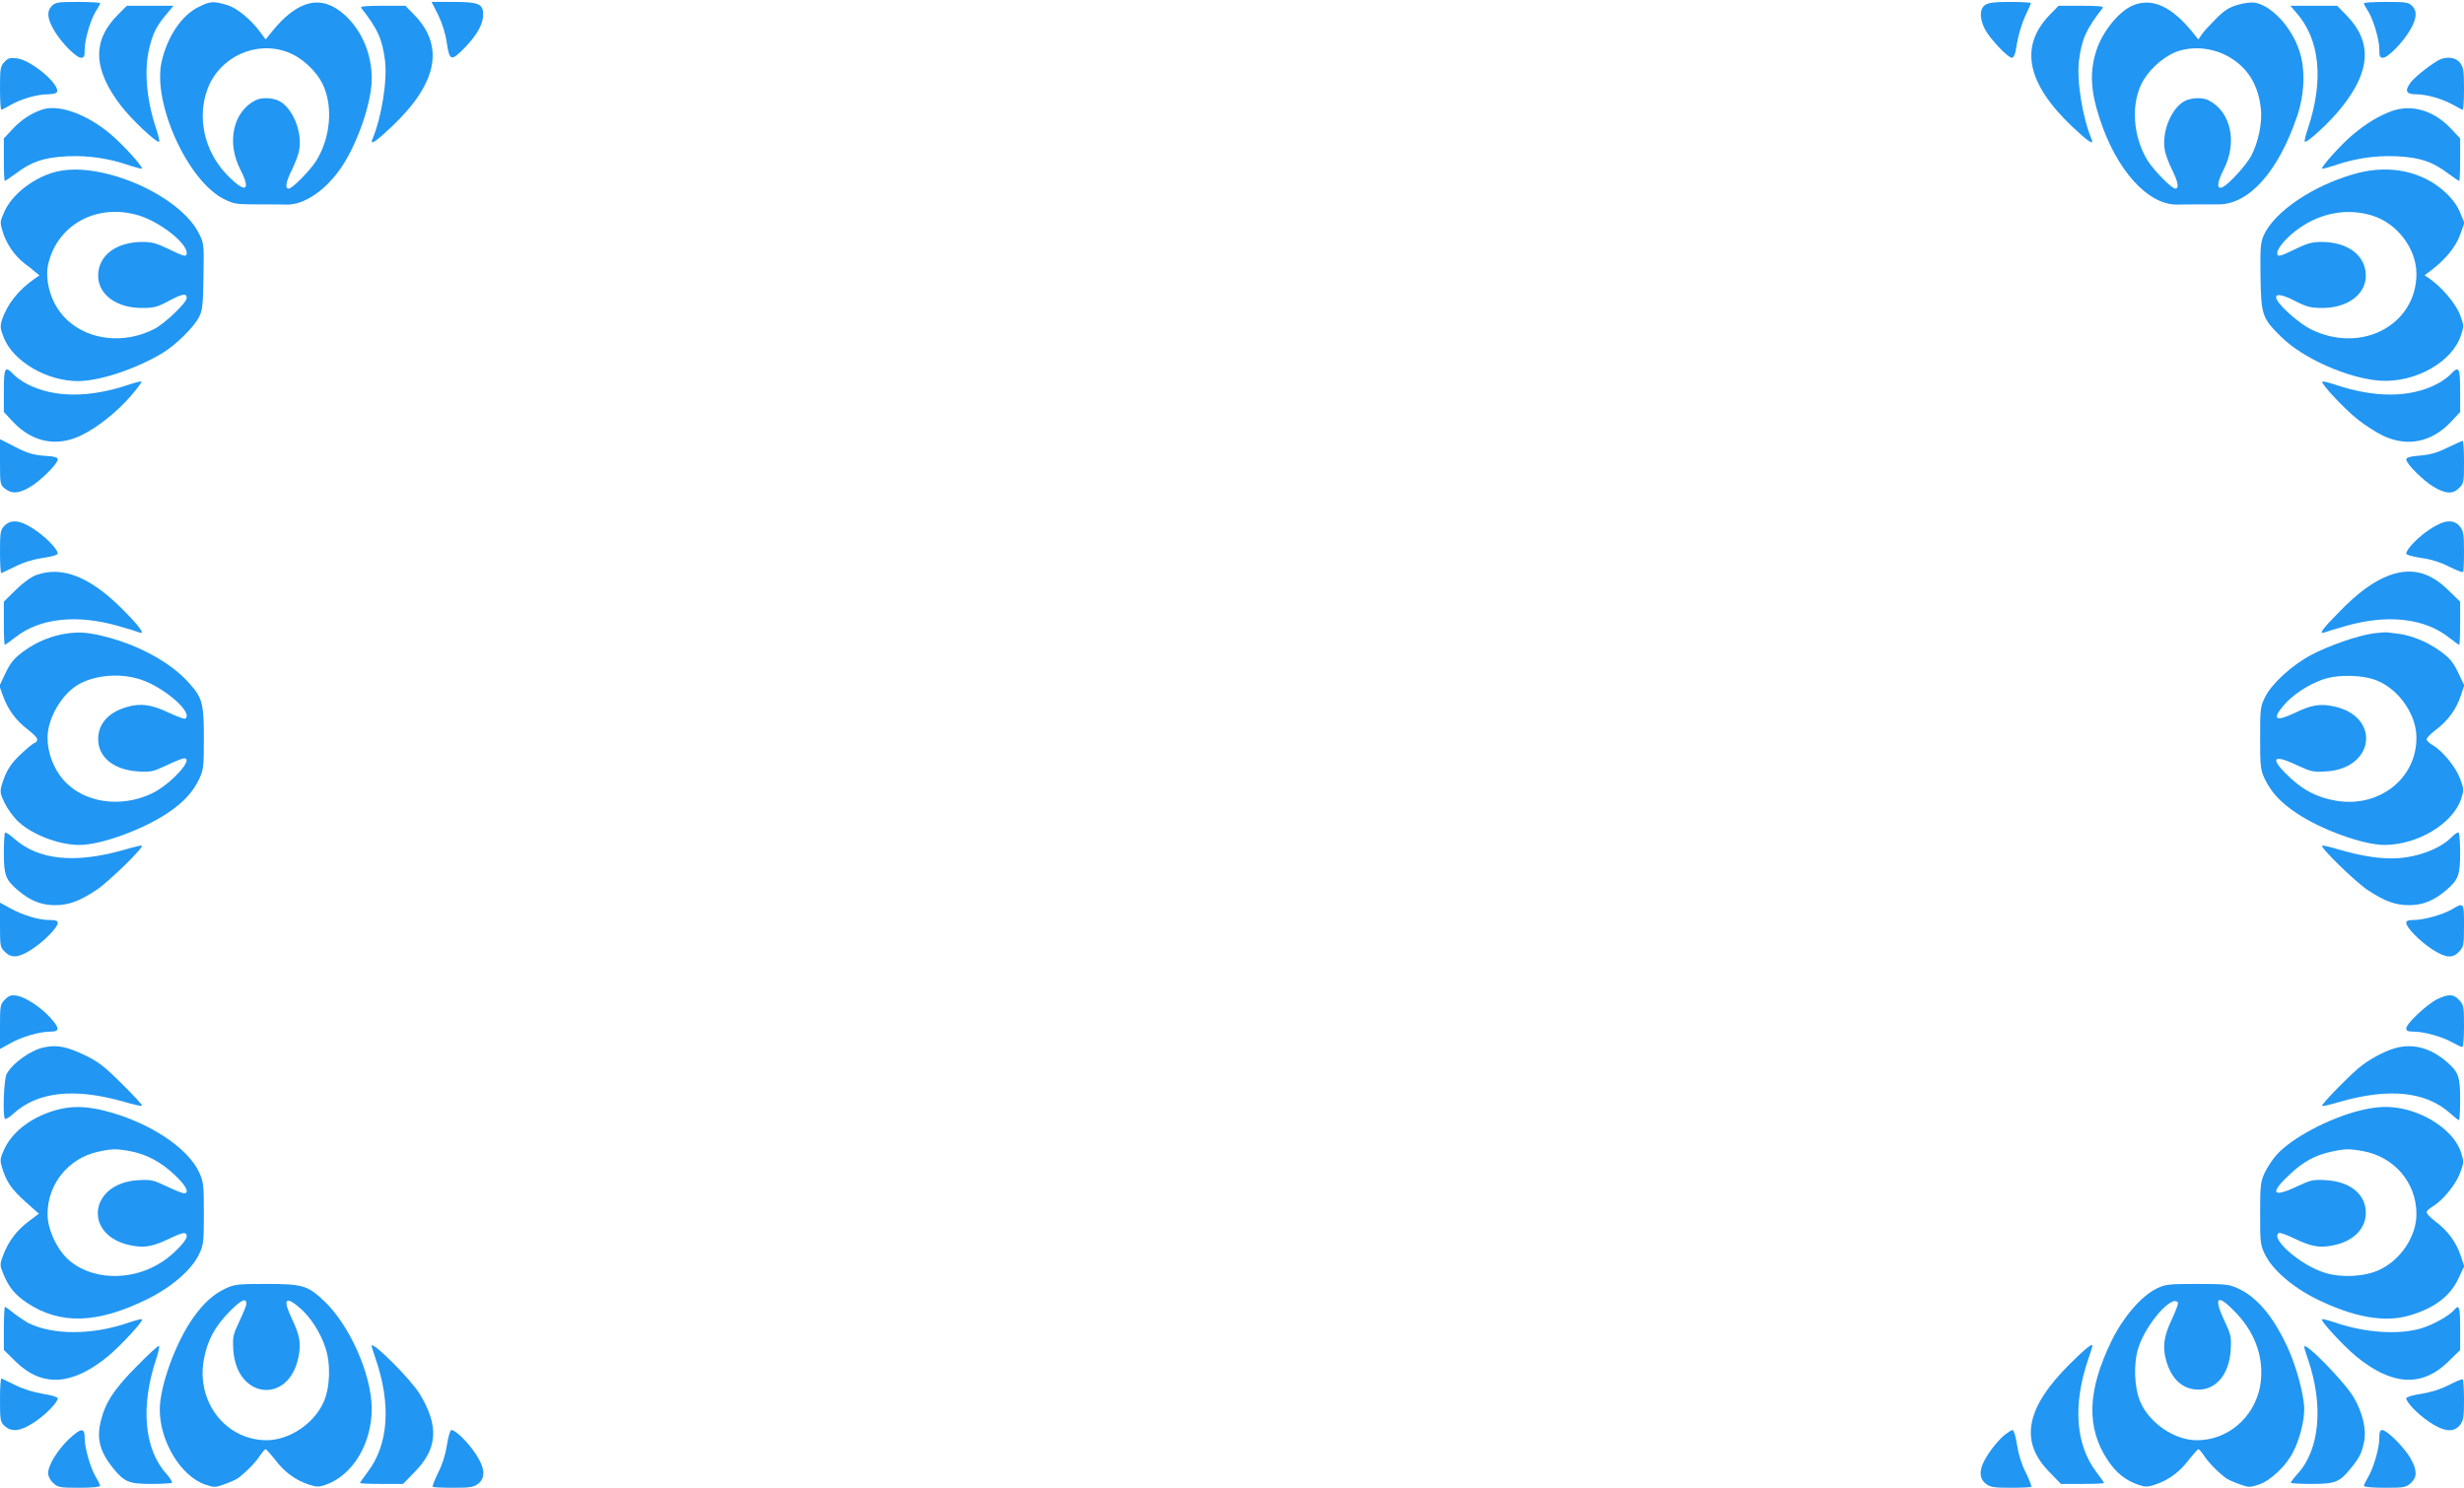 <?xml version="1.0" standalone="no"?>
<!DOCTYPE svg PUBLIC "-//W3C//DTD SVG 20010904//EN"
 "http://www.w3.org/TR/2001/REC-SVG-20010904/DTD/svg10.dtd">
<svg version="1.0" xmlns="http://www.w3.org/2000/svg"
 width="1280pt" height="773pt" viewBox="0 0 1280 773"
 preserveAspectRatio="xMidYMid meet">
<g transform="translate(0,773) scale(0.1,-0.1)"
fill="#2196f3" stroke="none">
<path d="M270 7700 c-28 -28 -25 -66 10 -126 36 -63 115 -144 141 -144 16 0
19 7 19 44 0 52 32 159 60 201 11 17 20 33 20 38 0 4 -52 7 -115 7 -102 0
-117 -2 -135 -20z"/>
<path d="M1032 7694 c-88 -43 -162 -153 -192 -283 -50 -214 136 -624 325 -716
54 -27 60 -27 220 -27 33 0 81 0 106 -1 90 -1 200 74 280 190 85 124 160 340
160 463 1 129 -52 253 -141 333 -120 108 -243 79 -378 -88 l-32 -40 -22 30
c-52 72 -126 134 -179 149 -71 21 -86 20 -147 -10z m462 -235 c72 -26 148 -96
182 -166 56 -114 41 -282 -35 -401 -34 -52 -123 -142 -141 -142 -21 0 -15 34
15 95 19 37 37 86 40 110 15 94 -36 214 -104 250 -35 18 -93 20 -124 4 -117
-60 -151 -219 -78 -361 58 -113 25 -125 -71 -25 -117 122 -156 298 -99 447 63
165 251 251 415 189z"/>
<path d="M2276 7653 c21 -44 38 -96 45 -145 14 -96 23 -98 95 -24 62 64 94
122 94 170 0 56 -24 66 -156 66 l-112 0 34 -67z"/>
<path d="M10312 7704 c-29 -20 -29 -71 -1 -125 25 -49 119 -149 140 -149 11 0
19 20 27 76 7 42 26 105 42 139 17 35 30 66 30 69 0 3 -48 6 -108 6 -81 0
-113 -4 -130 -16z"/>
<path d="M11085 7704 c-74 -28 -162 -135 -195 -237 -35 -109 -30 -209 17 -352
87 -269 250 -449 402 -448 25 1 73 1 106 1 33 0 83 0 111 0 158 1 309 171 406
455 40 116 45 246 13 342 -40 123 -142 234 -230 251 -20 3 -56 -1 -90 -11 -45
-13 -69 -28 -114 -73 -31 -31 -65 -68 -74 -82 l-17 -25 -32 40 c-107 131 -206
176 -303 139z m484 -264 c104 -56 162 -146 176 -276 8 -72 -14 -175 -51 -245
-27 -48 -111 -141 -145 -160 -35 -18 -34 19 2 89 73 142 39 301 -78 361 -31
16 -89 14 -124 -4 -68 -36 -119 -156 -104 -250 3 -24 21 -73 40 -110 30 -61
36 -95 15 -95 -18 0 -107 90 -141 142 -76 119 -91 287 -35 401 33 69 109 139
179 167 81 31 183 24 266 -20z"/>
<path d="M12280 7713 c0 -5 9 -21 20 -38 28 -42 60 -149 60 -201 0 -37 3 -44
19 -44 26 0 105 81 141 144 35 60 38 98 10 126 -18 18 -33 20 -135 20 -63 0
-115 -3 -115 -7z"/>
<path d="M612 7653 c-134 -134 -129 -283 16 -472 54 -71 189 -198 199 -187 3
2 -4 33 -16 68 -50 150 -63 301 -36 416 19 78 36 114 87 175 l39 47 -121 0
-121 0 -47 -47z"/>
<path d="M1877 7688 c85 -108 109 -161 123 -272 13 -103 -18 -297 -65 -408
-15 -36 15 -16 99 63 238 225 277 418 118 582 l-46 47 -119 0 c-94 0 -117 -3
-110 -12z"/>
<path d="M10648 7653 c-159 -164 -120 -357 118 -582 84 -79 114 -99 99 -63
-47 111 -78 305 -65 408 14 111 38 164 123 272 7 9 -16 12 -110 12 l-119 0
-46 -47z"/>
<path d="M11928 7665 c124 -140 145 -351 61 -603 -12 -35 -19 -65 -16 -68 9
-10 129 100 188 174 155 192 164 344 28 483 l-48 49 -121 0 -122 0 30 -35z"/>
<path d="M23 7408 c-21 -22 -23 -34 -23 -136 0 -62 3 -112 7 -112 3 0 25 11
47 24 53 31 139 56 192 56 24 0 46 5 49 10 23 37 -133 169 -208 177 -35 4 -46
1 -64 -19z"/>
<path d="M12680 7423 c-34 -13 -131 -88 -156 -120 -34 -45 -26 -63 29 -63 54
0 139 -25 193 -56 22 -13 44 -24 47 -24 4 0 7 49 7 109 0 94 -3 112 -21 135
-20 26 -60 33 -99 19z"/>
<path d="M220 7161 c-57 -19 -108 -52 -153 -100 l-47 -50 0 -111 c0 -60 2
-110 5 -110 3 0 29 18 58 39 82 62 146 83 267 89 111 5 218 -11 327 -49 31
-10 58 -17 60 -15 8 8 -102 129 -165 181 -123 103 -267 154 -352 126z"/>
<path d="M12425 7153 c-68 -25 -131 -63 -203 -123 -59 -49 -167 -169 -159
-176 2 -2 29 5 60 15 109 38 216 54 327 49 121 -6 185 -27 267 -89 29 -21 55
-39 58 -39 3 0 5 50 5 110 l0 111 -47 50 c-89 95 -204 129 -308 92z"/>
<path d="M297 6839 c-116 -27 -233 -116 -274 -208 -24 -54 -24 -56 -8 -108 20
-62 60 -120 110 -160 21 -15 47 -36 58 -46 l22 -18 -25 -17 c-84 -58 -144
-134 -170 -215 -10 -33 -9 -45 10 -92 50 -124 224 -225 385 -225 111 0 293 60
433 142 71 41 172 140 197 193 17 34 20 65 22 210 3 167 2 171 -24 223 -101
199 -505 375 -736 321z m426 -229 c109 -34 247 -142 247 -194 0 -23 -12 -20
-96 21 -60 29 -87 36 -132 36 -139 0 -232 -70 -232 -176 0 -97 95 -167 226
-167 63 0 80 4 138 35 75 40 96 43 96 17 0 -25 -114 -133 -168 -161 -198 -101
-431 -40 -520 136 -32 62 -45 142 -32 199 47 208 256 321 473 254z"/>
<path d="M12244 6830 c-223 -60 -429 -198 -485 -324 -16 -38 -18 -64 -16 -212
3 -201 8 -216 107 -314 114 -113 350 -217 516 -228 180 -11 372 96 418 235 16
49 16 52 -5 108 -21 57 -96 145 -159 188 l-25 17 30 22 c76 57 131 123 154
186 l23 64 -22 53 c-14 35 -40 71 -73 102 -118 112 -289 149 -463 103z m79
-220 c130 -40 229 -171 230 -302 0 -268 -289 -419 -550 -288 -56 28 -153 112
-174 151 -19 36 19 34 94 -5 63 -32 81 -36 143 -36 129 0 224 71 224 167 0
106 -93 176 -232 176 -45 0 -72 -7 -132 -36 -84 -41 -96 -44 -96 -21 0 26 55
88 115 129 116 81 252 104 378 65z"/>
<path d="M20 5700 l0 -111 46 -49 c102 -109 230 -134 358 -71 86 42 190 126
260 209 31 36 54 68 51 70 -2 2 -32 -5 -67 -17 -206 -69 -387 -68 -526 3 -26
13 -58 36 -71 50 -45 48 -51 37 -51 -84z"/>
<path d="M12729 5784 c-13 -14 -45 -37 -71 -50 -139 -71 -320 -72 -526 -3 -35
12 -65 19 -68 16 -9 -9 111 -138 181 -194 38 -31 99 -70 135 -87 127 -60 254
-33 354 74 l46 49 0 111 c0 121 -6 132 -51 84z"/>
<path d="M0 5330 c0 -116 1 -119 26 -139 36 -28 70 -26 129 8 54 31 145 121
145 144 0 11 -19 16 -71 19 -58 5 -87 13 -150 46 l-79 40 0 -118z"/>
<path d="M12714 5404 c-53 -26 -90 -37 -143 -41 -51 -4 -71 -10 -71 -20 0 -23
91 -113 145 -144 62 -36 98 -37 130 -4 24 23 25 31 25 135 0 60 -3 110 -7 109
-5 0 -40 -16 -79 -35z"/>
<path d="M22 4997 c-20 -21 -22 -34 -22 -136 0 -62 3 -111 7 -109 5 2 37 18
73 35 41 21 93 37 143 44 45 7 77 16 77 23 0 22 -61 85 -121 125 -73 49 -123
55 -157 18z"/>
<path d="M12621 4979 c-60 -40 -121 -103 -121 -125 0 -7 32 -16 78 -23 51 -7
100 -22 144 -45 37 -18 69 -31 73 -28 3 3 5 51 5 107 0 88 -3 106 -21 129 -32
40 -82 36 -158 -15z"/>
<path d="M190 4743 c-28 -10 -68 -39 -107 -77 l-63 -62 0 -112 c0 -62 2 -112
5 -112 3 0 28 18 55 39 127 100 321 121 540 57 47 -13 93 -28 104 -32 33 -13
0 33 -88 121 -168 168 -311 225 -446 178z"/>
<path d="M12413 4741 c-81 -30 -160 -87 -260 -189 -90 -91 -112 -121 -75 -107
9 3 55 18 102 31 219 64 413 43 540 -57 27 -21 52 -39 55 -39 3 0 5 50 5 112
l0 112 -63 61 c-95 93 -190 117 -304 76z"/>
<path d="M350 4439 c-81 -11 -161 -44 -229 -94 -48 -36 -65 -56 -92 -111 l-32
-68 18 -50 c26 -73 68 -130 130 -177 34 -26 52 -46 48 -55 -3 -8 -9 -14 -13
-14 -5 0 -34 -23 -65 -52 -58 -53 -84 -93 -105 -164 -11 -37 -10 -46 14 -96
15 -31 47 -75 72 -98 74 -68 211 -120 317 -120 110 0 326 78 455 164 84 55
135 111 168 181 21 46 23 64 23 210 0 186 -8 212 -86 296 -90 97 -247 184
-414 228 -95 25 -141 29 -209 20z m382 -240 c125 -42 275 -175 230 -203 -5 -3
-42 11 -83 30 -92 44 -148 52 -222 30 -95 -28 -147 -87 -147 -167 0 -93 81
-159 206 -167 68 -4 78 -2 150 32 42 20 82 36 90 36 55 0 -71 -137 -168 -183
-163 -77 -354 -48 -459 71 -50 58 -82 140 -82 218 -1 103 77 234 168 282 90
47 216 55 317 21z"/>
<path d="M12328 4439 c-82 -12 -230 -63 -322 -112 -100 -53 -207 -151 -240
-220 -24 -49 -25 -61 -25 -212 0 -146 2 -164 23 -210 33 -70 84 -126 168 -181
129 -86 345 -164 455 -164 171 0 355 110 398 239 15 46 15 51 -6 107 -23 60
-89 141 -141 172 -15 9 -29 21 -32 28 -3 7 19 31 49 53 63 48 105 106 129 178
l17 52 -31 66 c-26 54 -43 75 -91 110 -64 47 -144 81 -212 91 -23 3 -51 7 -62
8 -11 2 -46 -1 -77 -5z m27 -248 c113 -50 199 -179 198 -296 -1 -213 -197
-364 -420 -325 -91 16 -163 51 -234 117 -110 102 -97 129 32 68 75 -35 85 -37
154 -33 253 16 283 287 38 338 -72 15 -115 8 -204 -35 -99 -47 -118 -32 -54
42 45 53 126 106 200 132 81 29 217 25 290 -8z"/>
<path d="M26 3403 c-3 -3 -6 -51 -6 -105 0 -114 9 -139 71 -192 66 -56 121
-78 192 -79 73 0 127 19 218 79 62 41 246 220 236 230 -2 3 -44 -7 -91 -21
-258 -74 -448 -54 -575 60 -21 19 -41 32 -45 28z"/>
<path d="M12736 3381 c-61 -64 -192 -111 -311 -111 -78 0 -163 14 -271 45 -47
14 -89 24 -91 21 -10 -10 174 -189 236 -230 91 -60 145 -79 218 -79 71 1 126
23 192 79 62 54 71 78 71 193 0 55 -4 102 -8 105 -5 3 -21 -8 -36 -23z"/>
<path d="M0 2925 c0 -110 1 -117 25 -140 34 -35 72 -32 141 13 64 42 134 113
134 137 0 11 -12 15 -43 15 -57 0 -139 25 -204 61 l-53 29 0 -115z"/>
<path d="M12735 3004 c-48 -27 -144 -54 -197 -54 -27 0 -38 -4 -38 -15 0 -24
70 -95 134 -137 71 -46 107 -49 141 -12 23 25 25 34 25 135 0 121 0 122 -65
83z"/>
<path d="M26 2537 c-25 -25 -26 -31 -26 -142 l0 -115 53 29 c59 34 153 61 209
61 50 0 49 18 -3 75 -51 55 -127 104 -172 112 -29 4 -40 1 -61 -20z"/>
<path d="M12660 2538 c-54 -27 -160 -127 -160 -151 0 -13 9 -17 38 -17 53 0
149 -26 201 -56 24 -13 47 -24 52 -24 5 0 9 49 9 109 0 101 -2 110 -25 135
-29 32 -56 33 -115 4z"/>
<path d="M232 2289 c-70 -13 -168 -83 -198 -140 -14 -29 -21 -219 -8 -232 4
-4 24 9 45 28 127 114 317 134 575 60 47 -14 89 -23 92 -20 3 3 -44 54 -104
113 -92 92 -122 115 -194 150 -93 44 -142 54 -208 41z"/>
<path d="M12462 2289 c-51 -10 -130 -48 -192 -94 -51 -38 -214 -204 -207 -211
2 -3 44 7 91 21 258 74 448 54 575 -60 21 -19 41 -35 45 -35 3 0 6 47 6 105 0
122 -8 145 -71 199 -78 67 -161 92 -247 75z"/>
<path d="M305 1966 c-129 -32 -236 -109 -281 -203 -24 -52 -25 -60 -14 -97 22
-74 48 -113 120 -178 l72 -64 -56 -42 c-61 -47 -103 -103 -130 -175 -17 -45
-17 -50 -1 -90 28 -72 61 -113 125 -156 173 -115 366 -109 627 20 124 61 229
152 267 232 23 49 25 62 25 212 0 147 -2 164 -24 213 -60 132 -270 267 -500
323 -90 21 -157 23 -230 5z m371 -217 c84 -16 159 -55 231 -123 59 -55 80 -96
49 -96 -8 0 -48 16 -90 36 -72 34 -82 36 -150 32 -254 -16 -285 -287 -39 -338
72 -15 115 -8 204 35 71 34 89 36 89 11 0 -22 -68 -93 -126 -131 -161 -107
-380 -98 -499 20 -57 58 -99 155 -98 229 1 156 110 289 263 322 72 16 94 16
166 3z"/>
<path d="M12259 1960 c-161 -40 -359 -145 -435 -233 -20 -23 -47 -64 -60 -92
-21 -46 -23 -64 -23 -210 0 -151 1 -163 25 -212 38 -80 144 -171 267 -232 193
-95 354 -124 483 -86 128 37 211 99 254 190 l31 66 -17 52 c-24 72 -66 130
-129 178 -30 22 -52 46 -49 53 3 7 17 19 32 28 52 31 118 112 141 172 21 57
21 60 5 110 -33 100 -161 195 -302 225 -73 15 -134 13 -223 -9z m17 -211 c162
-30 276 -163 277 -325 1 -116 -81 -240 -193 -292 -76 -36 -200 -42 -286 -14
-124 39 -282 177 -236 206 5 3 42 -10 81 -29 89 -43 132 -50 204 -35 102 21
167 86 167 168 0 96 -79 162 -205 170 -69 4 -79 2 -154 -33 -129 -61 -142 -34
-32 67 67 63 131 97 211 114 71 16 94 16 166 3z"/>
<path d="M1173 1036 c-64 -30 -114 -75 -169 -152 -91 -128 -174 -355 -174
-478 0 -166 111 -348 238 -390 44 -15 51 -15 100 3 30 11 61 25 70 32 40 30
95 86 113 117 12 17 24 32 29 32 4 0 26 -25 49 -54 47 -63 105 -106 174 -129
42 -14 52 -14 90 -1 139 49 238 213 238 394 0 178 -115 437 -250 563 -83 78
-110 86 -297 86 -147 0 -166 -2 -211 -23z m107 -81 c0 -7 -16 -47 -36 -89 -34
-72 -36 -82 -32 -150 16 -254 287 -285 338 -39 15 72 8 115 -35 204 -47 99
-32 118 42 54 55 -47 107 -127 133 -206 29 -84 25 -209 -9 -284 -50 -112 -177
-197 -295 -198 -213 0 -368 199 -327 420 18 98 56 169 132 247 62 63 89 76 89
41z"/>
<path d="M11201 1034 c-79 -40 -170 -146 -230 -267 -128 -260 -135 -454 -21
-625 43 -64 91 -103 157 -126 38 -13 48 -13 90 1 69 23 127 66 174 129 23 29
45 54 49 54 5 0 17 -15 29 -32 18 -31 73 -87 113 -117 9 -7 40 -21 70 -32 50
-18 55 -18 103 -2 60 20 142 97 178 170 33 64 57 158 57 221 0 72 -42 228 -89
327 -74 158 -158 257 -256 301 -45 21 -65 23 -212 23 -153 0 -164 -2 -212 -25z
m422 -133 c99 -107 141 -240 118 -372 -30 -165 -171 -285 -333 -282 -114 2
-241 89 -289 198 -32 72 -37 199 -11 281 39 124 177 282 206 236 3 -5 -11 -42
-30 -83 -44 -92 -52 -148 -30 -222 28 -95 87 -147 167 -147 93 0 159 81 167
205 4 69 2 79 -33 154 -61 129 -34 142 68 32z"/>
<path d="M20 828 l0 -112 63 -62 c137 -133 293 -123 479 30 66 55 184 183 176
191 -3 3 -31 -4 -64 -15 -193 -68 -399 -68 -529 -3 -16 9 -49 31 -72 49 -23
19 -44 34 -47 34 -3 0 -6 -50 -6 -112z"/>
<path d="M12750 925 c-25 -30 -106 -76 -170 -96 -117 -36 -296 -24 -454 31
-33 11 -61 18 -64 15 -8 -8 110 -136 176 -191 186 -153 342 -163 479 -30 l63
62 0 112 c0 110 -5 127 -30 97z"/>
<path d="M713 634 c-120 -121 -164 -188 -188 -282 -25 -95 -7 -164 63 -251 58
-71 82 -81 198 -81 55 0 104 3 107 6 4 4 -10 25 -29 47 -115 127 -135 349 -53
595 12 35 18 66 15 69 -3 4 -54 -43 -113 -103z"/>
<path d="M1930 737 c0 -2 9 -30 20 -63 83 -239 69 -449 -40 -592 -22 -29 -40
-55 -40 -57 0 -3 50 -5 112 -5 l112 0 61 63 c118 120 126 237 27 402 -47 78
-252 283 -252 252z"/>
<path d="M10752 643 c-229 -228 -262 -402 -107 -560 l61 -63 112 0 c62 0 112
2 112 5 0 2 -18 28 -40 57 -109 144 -123 352 -40 592 11 33 20 61 20 63 0 16
-35 -12 -118 -94z"/>
<path d="M11970 732 c0 -5 9 -35 20 -66 81 -237 61 -467 -54 -593 -20 -22 -36
-43 -36 -47 0 -3 48 -6 108 -6 123 0 146 9 204 81 46 57 56 77 69 138 13 63
-7 151 -54 231 -48 81 -257 295 -257 262z"/>
<path d="M0 458 c0 -107 2 -116 23 -136 37 -35 84 -29 156 19 60 40 121 103
121 124 0 6 -35 17 -77 23 -48 8 -103 25 -143 45 -36 17 -68 34 -72 35 -5 2
-8 -48 -8 -110z"/>
<path d="M12720 533 c-42 -21 -92 -37 -142 -45 -43 -6 -78 -17 -78 -23 0 -21
61 -84 121 -124 76 -51 126 -55 158 -15 18 23 21 41 21 130 0 56 -3 105 -7
107 -5 2 -37 -11 -73 -30z"/>
<path d="M358 253 c-58 -55 -108 -136 -108 -176 0 -17 10 -37 26 -52 25 -23
34 -25 135 -25 64 0 109 4 109 10 0 5 -9 24 -20 42 -29 47 -60 153 -60 204 0
58 -17 57 -82 -3z"/>
<path d="M2322 223 c-8 -51 -24 -102 -46 -145 -18 -37 -31 -69 -28 -73 3 -3
51 -5 107 -5 88 0 106 3 129 21 40 32 36 82 -15 158 -40 60 -103 121 -124 121
-6 0 -17 -35 -23 -77z"/>
<path d="M10408 270 c-20 -17 -55 -58 -77 -91 -51 -76 -55 -126 -15 -158 23
-18 41 -21 129 -21 56 0 104 2 107 5 3 4 -10 36 -28 73 -22 43 -38 94 -46 145
-6 42 -17 77 -23 77 -6 0 -27 -14 -47 -30z"/>
<path d="M12360 256 c0 -51 -31 -157 -60 -204 -11 -18 -20 -37 -20 -42 0 -6
45 -10 109 -10 101 0 110 2 135 25 34 31 33 67 -3 130 -32 56 -122 145 -146
145 -11 0 -15 -11 -15 -44z"/>
</g>
</svg>
